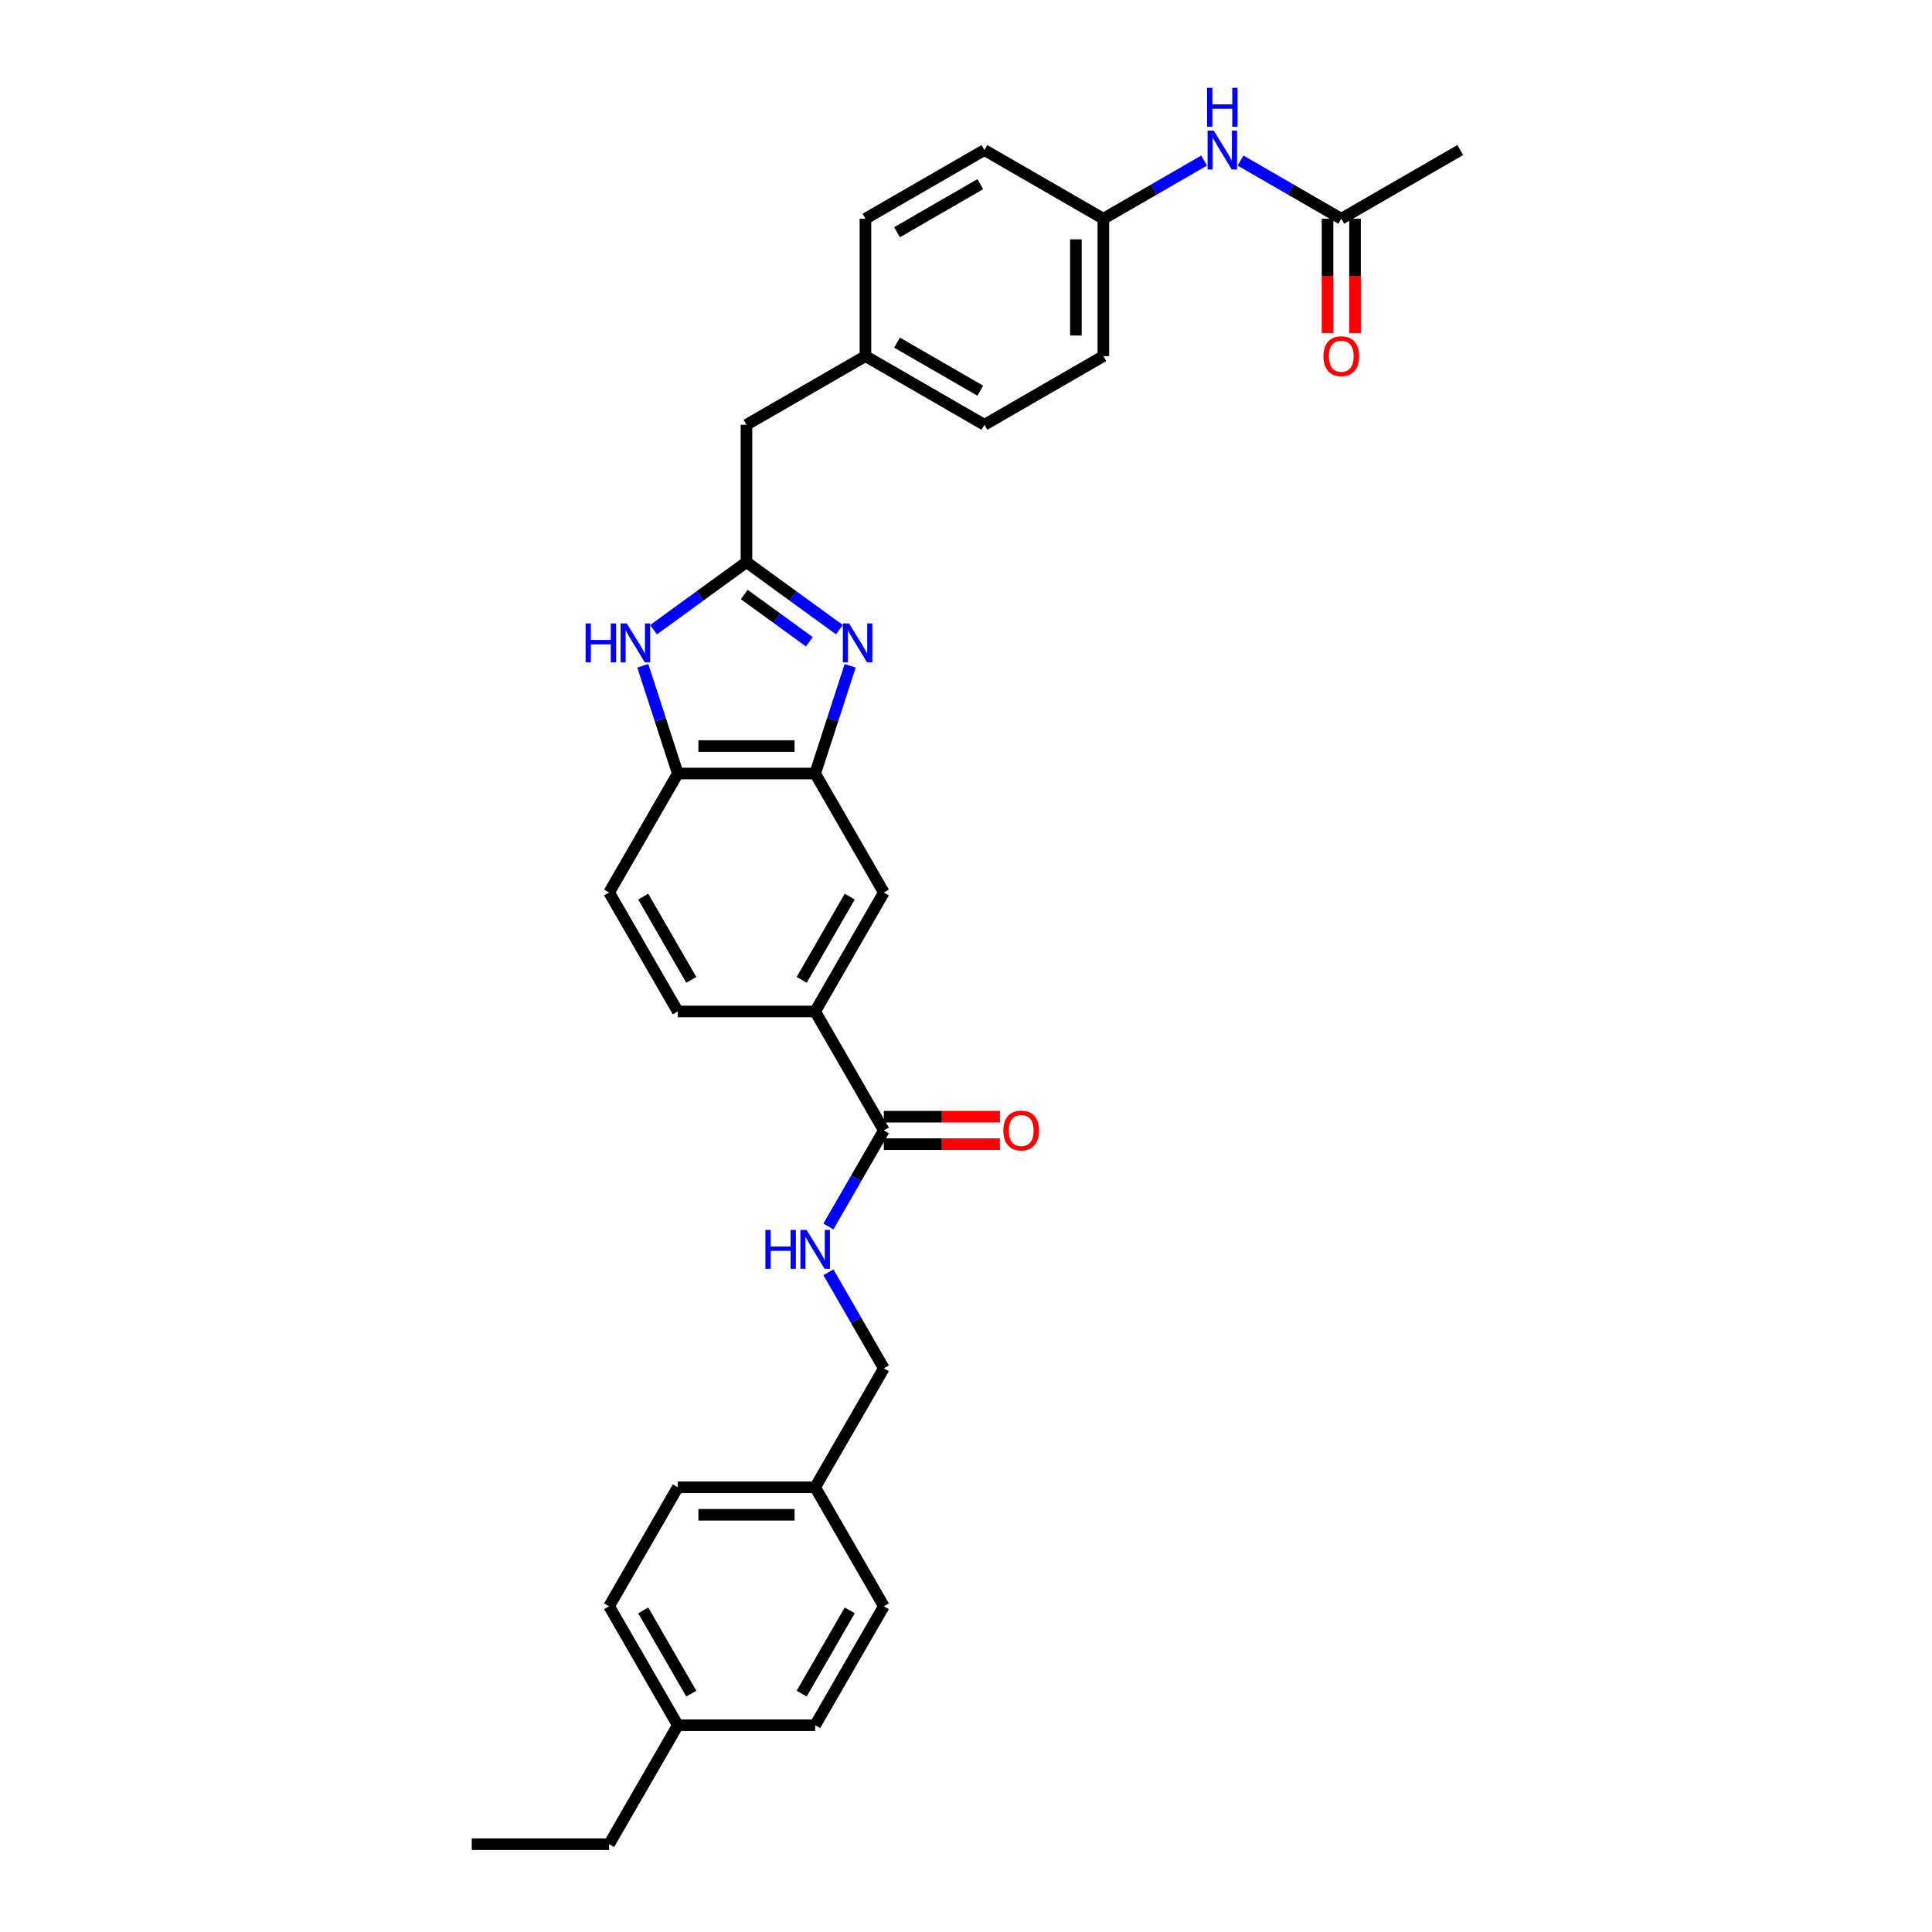 <?xml version='1.0' encoding='iso-8859-1'?>
<svg version='1.1' baseProfile='full'
              xmlns='http://www.w3.org/2000/svg'
                      xmlns:rdkit='http://www.rdkit.org/xml'
                      xmlns:xlink='http://www.w3.org/1999/xlink'
                  xml:space='preserve'
width='1000px' height='1000px' viewBox='0 0 1000 1000'>
<!-- END OF HEADER -->
<rect style='opacity:1.0;fill:#FFFFFF;stroke:none' width='1000' height='1000' x='0' y='0'> </rect>
<path class='bond-0' d='M 434.485,325.921 L 410.431,308.445' style='fill:none;fill-rule:evenodd;stroke:#0000FF;stroke-width:6px;stroke-linecap:butt;stroke-linejoin:miter;stroke-opacity:1' />
<path class='bond-0' d='M 410.431,308.445 L 386.378,290.969' style='fill:none;fill-rule:evenodd;stroke:#000000;stroke-width:6px;stroke-linecap:butt;stroke-linejoin:miter;stroke-opacity:1' />
<path class='bond-0' d='M 418.91,332.183 L 402.073,319.949' style='fill:none;fill-rule:evenodd;stroke:#0000FF;stroke-width:6px;stroke-linecap:butt;stroke-linejoin:miter;stroke-opacity:1' />
<path class='bond-0' d='M 402.073,319.949 L 385.236,307.716' style='fill:none;fill-rule:evenodd;stroke:#000000;stroke-width:6px;stroke-linecap:butt;stroke-linejoin:miter;stroke-opacity:1' />
<path class='bond-2' d='M 440.05,344.606 L 430.989,372.493' style='fill:none;fill-rule:evenodd;stroke:#0000FF;stroke-width:6px;stroke-linecap:butt;stroke-linejoin:miter;stroke-opacity:1' />
<path class='bond-2' d='M 430.989,372.493 L 421.927,400.38' style='fill:none;fill-rule:evenodd;stroke:#000000;stroke-width:6px;stroke-linecap:butt;stroke-linejoin:miter;stroke-opacity:1' />
<path class='bond-1' d='M 386.378,290.969 L 362.324,308.445' style='fill:none;fill-rule:evenodd;stroke:#000000;stroke-width:6px;stroke-linecap:butt;stroke-linejoin:miter;stroke-opacity:1' />
<path class='bond-1' d='M 362.324,308.445 L 338.271,325.921' style='fill:none;fill-rule:evenodd;stroke:#0000FF;stroke-width:6px;stroke-linecap:butt;stroke-linejoin:miter;stroke-opacity:1' />
<path class='bond-12' d='M 386.378,290.969 L 386.378,219.87' style='fill:none;fill-rule:evenodd;stroke:#000000;stroke-width:6px;stroke-linecap:butt;stroke-linejoin:miter;stroke-opacity:1' />
<path class='bond-31' d='M 332.706,344.606 L 341.767,372.493' style='fill:none;fill-rule:evenodd;stroke:#0000FF;stroke-width:6px;stroke-linecap:butt;stroke-linejoin:miter;stroke-opacity:1' />
<path class='bond-31' d='M 341.767,372.493 L 350.828,400.38' style='fill:none;fill-rule:evenodd;stroke:#000000;stroke-width:6px;stroke-linecap:butt;stroke-linejoin:miter;stroke-opacity:1' />
<path class='bond-3' d='M 421.927,400.38 L 350.828,400.38' style='fill:none;fill-rule:evenodd;stroke:#000000;stroke-width:6px;stroke-linecap:butt;stroke-linejoin:miter;stroke-opacity:1' />
<path class='bond-3' d='M 411.262,386.16 L 361.493,386.16' style='fill:none;fill-rule:evenodd;stroke:#000000;stroke-width:6px;stroke-linecap:butt;stroke-linejoin:miter;stroke-opacity:1' />
<path class='bond-6' d='M 421.927,400.38 L 457.477,461.954' style='fill:none;fill-rule:evenodd;stroke:#000000;stroke-width:6px;stroke-linecap:butt;stroke-linejoin:miter;stroke-opacity:1' />
<path class='bond-11' d='M 350.828,400.38 L 315.278,461.954' style='fill:none;fill-rule:evenodd;stroke:#000000;stroke-width:6px;stroke-linecap:butt;stroke-linejoin:miter;stroke-opacity:1' />
<path class='bond-4' d='M 457.477,585.102 L 421.927,523.528' style='fill:none;fill-rule:evenodd;stroke:#000000;stroke-width:6px;stroke-linecap:butt;stroke-linejoin:miter;stroke-opacity:1' />
<path class='bond-7' d='M 457.477,585.102 L 443.122,609.966' style='fill:none;fill-rule:evenodd;stroke:#000000;stroke-width:6px;stroke-linecap:butt;stroke-linejoin:miter;stroke-opacity:1' />
<path class='bond-7' d='M 443.122,609.966 L 428.766,634.831' style='fill:none;fill-rule:evenodd;stroke:#0000FF;stroke-width:6px;stroke-linecap:butt;stroke-linejoin:miter;stroke-opacity:1' />
<path class='bond-10' d='M 457.477,592.212 L 487.517,592.212' style='fill:none;fill-rule:evenodd;stroke:#000000;stroke-width:6px;stroke-linecap:butt;stroke-linejoin:miter;stroke-opacity:1' />
<path class='bond-10' d='M 487.517,592.212 L 517.556,592.212' style='fill:none;fill-rule:evenodd;stroke:#FF0000;stroke-width:6px;stroke-linecap:butt;stroke-linejoin:miter;stroke-opacity:1' />
<path class='bond-10' d='M 457.477,577.992 L 487.517,577.992' style='fill:none;fill-rule:evenodd;stroke:#000000;stroke-width:6px;stroke-linecap:butt;stroke-linejoin:miter;stroke-opacity:1' />
<path class='bond-10' d='M 487.517,577.992 L 517.556,577.992' style='fill:none;fill-rule:evenodd;stroke:#FF0000;stroke-width:6px;stroke-linecap:butt;stroke-linejoin:miter;stroke-opacity:1' />
<path class='bond-5' d='M 421.927,523.528 L 457.477,461.954' style='fill:none;fill-rule:evenodd;stroke:#000000;stroke-width:6px;stroke-linecap:butt;stroke-linejoin:miter;stroke-opacity:1' />
<path class='bond-5' d='M 414.945,507.182 L 439.83,464.08' style='fill:none;fill-rule:evenodd;stroke:#000000;stroke-width:6px;stroke-linecap:butt;stroke-linejoin:miter;stroke-opacity:1' />
<path class='bond-13' d='M 421.927,523.528 L 350.828,523.528' style='fill:none;fill-rule:evenodd;stroke:#000000;stroke-width:6px;stroke-linecap:butt;stroke-linejoin:miter;stroke-opacity:1' />
<path class='bond-16' d='M 428.766,658.521 L 443.122,683.385' style='fill:none;fill-rule:evenodd;stroke:#0000FF;stroke-width:6px;stroke-linecap:butt;stroke-linejoin:miter;stroke-opacity:1' />
<path class='bond-16' d='M 443.122,683.385 L 457.477,708.25' style='fill:none;fill-rule:evenodd;stroke:#000000;stroke-width:6px;stroke-linecap:butt;stroke-linejoin:miter;stroke-opacity:1' />
<path class='bond-8' d='M 694.247,113.221 L 668.167,98.163' style='fill:none;fill-rule:evenodd;stroke:#000000;stroke-width:6px;stroke-linecap:butt;stroke-linejoin:miter;stroke-opacity:1' />
<path class='bond-8' d='M 668.167,98.163 L 642.087,83.106' style='fill:none;fill-rule:evenodd;stroke:#0000FF;stroke-width:6px;stroke-linecap:butt;stroke-linejoin:miter;stroke-opacity:1' />
<path class='bond-14' d='M 687.137,113.221 L 687.137,142.791' style='fill:none;fill-rule:evenodd;stroke:#000000;stroke-width:6px;stroke-linecap:butt;stroke-linejoin:miter;stroke-opacity:1' />
<path class='bond-14' d='M 687.137,142.791 L 687.137,172.361' style='fill:none;fill-rule:evenodd;stroke:#FF0000;stroke-width:6px;stroke-linecap:butt;stroke-linejoin:miter;stroke-opacity:1' />
<path class='bond-14' d='M 701.357,113.221 L 701.357,142.791' style='fill:none;fill-rule:evenodd;stroke:#000000;stroke-width:6px;stroke-linecap:butt;stroke-linejoin:miter;stroke-opacity:1' />
<path class='bond-14' d='M 701.357,142.791 L 701.357,172.361' style='fill:none;fill-rule:evenodd;stroke:#FF0000;stroke-width:6px;stroke-linecap:butt;stroke-linejoin:miter;stroke-opacity:1' />
<path class='bond-28' d='M 694.247,113.221 L 755.821,77.671' style='fill:none;fill-rule:evenodd;stroke:#000000;stroke-width:6px;stroke-linecap:butt;stroke-linejoin:miter;stroke-opacity:1' />
<path class='bond-9' d='M 623.26,83.106 L 597.18,98.163' style='fill:none;fill-rule:evenodd;stroke:#0000FF;stroke-width:6px;stroke-linecap:butt;stroke-linejoin:miter;stroke-opacity:1' />
<path class='bond-9' d='M 597.18,98.163 L 571.099,113.221' style='fill:none;fill-rule:evenodd;stroke:#000000;stroke-width:6px;stroke-linecap:butt;stroke-linejoin:miter;stroke-opacity:1' />
<path class='bond-32' d='M 315.278,461.954 L 350.828,523.528' style='fill:none;fill-rule:evenodd;stroke:#000000;stroke-width:6px;stroke-linecap:butt;stroke-linejoin:miter;stroke-opacity:1' />
<path class='bond-32' d='M 332.925,464.08 L 357.81,507.182' style='fill:none;fill-rule:evenodd;stroke:#000000;stroke-width:6px;stroke-linecap:butt;stroke-linejoin:miter;stroke-opacity:1' />
<path class='bond-17' d='M 386.378,219.87 L 447.952,184.32' style='fill:none;fill-rule:evenodd;stroke:#000000;stroke-width:6px;stroke-linecap:butt;stroke-linejoin:miter;stroke-opacity:1' />
<path class='bond-15' d='M 571.099,113.221 L 571.099,184.32' style='fill:none;fill-rule:evenodd;stroke:#000000;stroke-width:6px;stroke-linecap:butt;stroke-linejoin:miter;stroke-opacity:1' />
<path class='bond-15' d='M 556.88,123.886 L 556.88,173.655' style='fill:none;fill-rule:evenodd;stroke:#000000;stroke-width:6px;stroke-linecap:butt;stroke-linejoin:miter;stroke-opacity:1' />
<path class='bond-33' d='M 571.099,113.221 L 509.526,77.671' style='fill:none;fill-rule:evenodd;stroke:#000000;stroke-width:6px;stroke-linecap:butt;stroke-linejoin:miter;stroke-opacity:1' />
<path class='bond-18' d='M 457.477,708.25 L 421.927,769.824' style='fill:none;fill-rule:evenodd;stroke:#000000;stroke-width:6px;stroke-linecap:butt;stroke-linejoin:miter;stroke-opacity:1' />
<path class='bond-22' d='M 447.952,184.32 L 447.952,113.221' style='fill:none;fill-rule:evenodd;stroke:#000000;stroke-width:6px;stroke-linecap:butt;stroke-linejoin:miter;stroke-opacity:1' />
<path class='bond-23' d='M 447.952,184.32 L 509.526,219.87' style='fill:none;fill-rule:evenodd;stroke:#000000;stroke-width:6px;stroke-linecap:butt;stroke-linejoin:miter;stroke-opacity:1' />
<path class='bond-23' d='M 464.298,177.338 L 507.399,202.223' style='fill:none;fill-rule:evenodd;stroke:#000000;stroke-width:6px;stroke-linecap:butt;stroke-linejoin:miter;stroke-opacity:1' />
<path class='bond-24' d='M 421.927,769.824 L 457.477,831.398' style='fill:none;fill-rule:evenodd;stroke:#000000;stroke-width:6px;stroke-linecap:butt;stroke-linejoin:miter;stroke-opacity:1' />
<path class='bond-25' d='M 421.927,769.824 L 350.828,769.824' style='fill:none;fill-rule:evenodd;stroke:#000000;stroke-width:6px;stroke-linecap:butt;stroke-linejoin:miter;stroke-opacity:1' />
<path class='bond-25' d='M 411.262,784.044 L 361.493,784.044' style='fill:none;fill-rule:evenodd;stroke:#000000;stroke-width:6px;stroke-linecap:butt;stroke-linejoin:miter;stroke-opacity:1' />
<path class='bond-19' d='M 350.828,892.972 L 315.278,831.398' style='fill:none;fill-rule:evenodd;stroke:#000000;stroke-width:6px;stroke-linecap:butt;stroke-linejoin:miter;stroke-opacity:1' />
<path class='bond-19' d='M 357.81,876.626 L 332.925,833.524' style='fill:none;fill-rule:evenodd;stroke:#000000;stroke-width:6px;stroke-linecap:butt;stroke-linejoin:miter;stroke-opacity:1' />
<path class='bond-29' d='M 350.828,892.972 L 315.278,954.545' style='fill:none;fill-rule:evenodd;stroke:#000000;stroke-width:6px;stroke-linecap:butt;stroke-linejoin:miter;stroke-opacity:1' />
<path class='bond-34' d='M 350.828,892.972 L 421.927,892.972' style='fill:none;fill-rule:evenodd;stroke:#000000;stroke-width:6px;stroke-linecap:butt;stroke-linejoin:miter;stroke-opacity:1' />
<path class='bond-20' d='M 509.526,77.671 L 447.952,113.221' style='fill:none;fill-rule:evenodd;stroke:#000000;stroke-width:6px;stroke-linecap:butt;stroke-linejoin:miter;stroke-opacity:1' />
<path class='bond-20' d='M 507.399,95.318 L 464.298,120.203' style='fill:none;fill-rule:evenodd;stroke:#000000;stroke-width:6px;stroke-linecap:butt;stroke-linejoin:miter;stroke-opacity:1' />
<path class='bond-21' d='M 571.099,184.32 L 509.526,219.87' style='fill:none;fill-rule:evenodd;stroke:#000000;stroke-width:6px;stroke-linecap:butt;stroke-linejoin:miter;stroke-opacity:1' />
<path class='bond-27' d='M 457.477,831.398 L 421.927,892.972' style='fill:none;fill-rule:evenodd;stroke:#000000;stroke-width:6px;stroke-linecap:butt;stroke-linejoin:miter;stroke-opacity:1' />
<path class='bond-27' d='M 439.83,833.524 L 414.945,876.626' style='fill:none;fill-rule:evenodd;stroke:#000000;stroke-width:6px;stroke-linecap:butt;stroke-linejoin:miter;stroke-opacity:1' />
<path class='bond-26' d='M 350.828,769.824 L 315.278,831.398' style='fill:none;fill-rule:evenodd;stroke:#000000;stroke-width:6px;stroke-linecap:butt;stroke-linejoin:miter;stroke-opacity:1' />
<path class='bond-30' d='M 315.278,954.545 L 244.179,954.545' style='fill:none;fill-rule:evenodd;stroke:#000000;stroke-width:6px;stroke-linecap:butt;stroke-linejoin:miter;stroke-opacity:1' />
<path  class='atom-0' d='M 439.448 322.693
L 446.046 333.358
Q 446.7 334.41, 447.752 336.316
Q 448.804 338.221, 448.861 338.335
L 448.861 322.693
L 451.534 322.693
L 451.534 342.828
L 448.776 342.828
L 441.694 331.168
Q 440.869 329.803, 439.988 328.239
Q 439.135 326.675, 438.879 326.191
L 438.879 342.828
L 436.262 342.828
L 436.262 322.693
L 439.448 322.693
' fill='#0000FF'/>
<path  class='atom-2' d='M 303.105 322.693
L 305.835 322.693
L 305.835 331.253
L 316.13 331.253
L 316.13 322.693
L 318.86 322.693
L 318.86 342.828
L 316.13 342.828
L 316.13 333.528
L 305.835 333.528
L 305.835 342.828
L 303.105 342.828
L 303.105 322.693
' fill='#0000FF'/>
<path  class='atom-2' d='M 324.406 322.693
L 331.004 333.358
Q 331.658 334.41, 332.711 336.316
Q 333.763 338.221, 333.82 338.335
L 333.82 322.693
L 336.493 322.693
L 336.493 342.828
L 333.734 342.828
L 326.653 331.168
Q 325.828 329.803, 324.947 328.239
Q 324.093 326.675, 323.837 326.191
L 323.837 342.828
L 321.221 342.828
L 321.221 322.693
L 324.406 322.693
' fill='#0000FF'/>
<path  class='atom-8' d='M 396.175 636.608
L 398.905 636.608
L 398.905 645.169
L 409.201 645.169
L 409.201 636.608
L 411.931 636.608
L 411.931 656.744
L 409.201 656.744
L 409.201 647.444
L 398.905 647.444
L 398.905 656.744
L 396.175 656.744
L 396.175 636.608
' fill='#0000FF'/>
<path  class='atom-8' d='M 417.477 636.608
L 424.075 647.273
Q 424.729 648.325, 425.781 650.231
Q 426.833 652.136, 426.89 652.25
L 426.89 636.608
L 429.563 636.608
L 429.563 656.744
L 426.805 656.744
L 419.723 645.083
Q 418.899 643.718, 418.017 642.154
Q 417.164 640.59, 416.908 640.106
L 416.908 656.744
L 414.291 656.744
L 414.291 636.608
L 417.477 636.608
' fill='#0000FF'/>
<path  class='atom-10' d='M 628.223 67.603
L 634.821 78.268
Q 635.475 79.321, 636.527 81.226
Q 637.579 83.132, 637.636 83.245
L 637.636 67.603
L 640.309 67.603
L 640.309 87.739
L 637.551 87.739
L 630.469 76.079
Q 629.645 74.713, 628.763 73.149
Q 627.91 71.585, 627.654 71.102
L 627.654 87.739
L 625.037 87.739
L 625.037 67.603
L 628.223 67.603
' fill='#0000FF'/>
<path  class='atom-10' d='M 624.796 45.455
L 627.526 45.455
L 627.526 54.015
L 637.821 54.015
L 637.821 45.455
L 640.551 45.455
L 640.551 65.59
L 637.821 65.59
L 637.821 56.29
L 627.526 56.29
L 627.526 65.59
L 624.796 65.59
L 624.796 45.455
' fill='#0000FF'/>
<path  class='atom-11' d='M 519.334 585.159
Q 519.334 580.324, 521.723 577.622
Q 524.112 574.921, 528.577 574.921
Q 533.042 574.921, 535.431 577.622
Q 537.819 580.324, 537.819 585.159
Q 537.819 590.05, 535.402 592.838
Q 532.985 595.596, 528.577 595.596
Q 524.14 595.596, 521.723 592.838
Q 519.334 590.079, 519.334 585.159
M 528.577 593.321
Q 531.648 593.321, 533.298 591.273
Q 534.976 589.197, 534.976 585.159
Q 534.976 581.206, 533.298 579.215
Q 531.648 577.196, 528.577 577.196
Q 525.505 577.196, 523.827 579.186
Q 522.178 581.177, 522.178 585.159
Q 522.178 589.226, 523.827 591.273
Q 525.505 593.321, 528.577 593.321
' fill='#FF0000'/>
<path  class='atom-15' d='M 685.004 184.377
Q 685.004 179.542, 687.393 176.841
Q 689.782 174.139, 694.247 174.139
Q 698.712 174.139, 701.101 176.841
Q 703.49 179.542, 703.49 184.377
Q 703.49 189.269, 701.073 192.056
Q 698.655 194.815, 694.247 194.815
Q 689.811 194.815, 687.393 192.056
Q 685.004 189.297, 685.004 184.377
M 694.247 192.539
Q 697.319 192.539, 698.968 190.492
Q 700.646 188.416, 700.646 184.377
Q 700.646 180.424, 698.968 178.433
Q 697.319 176.414, 694.247 176.414
Q 691.176 176.414, 689.498 178.405
Q 687.848 180.396, 687.848 184.377
Q 687.848 188.444, 689.498 190.492
Q 691.176 192.539, 694.247 192.539
' fill='#FF0000'/>
</svg>

